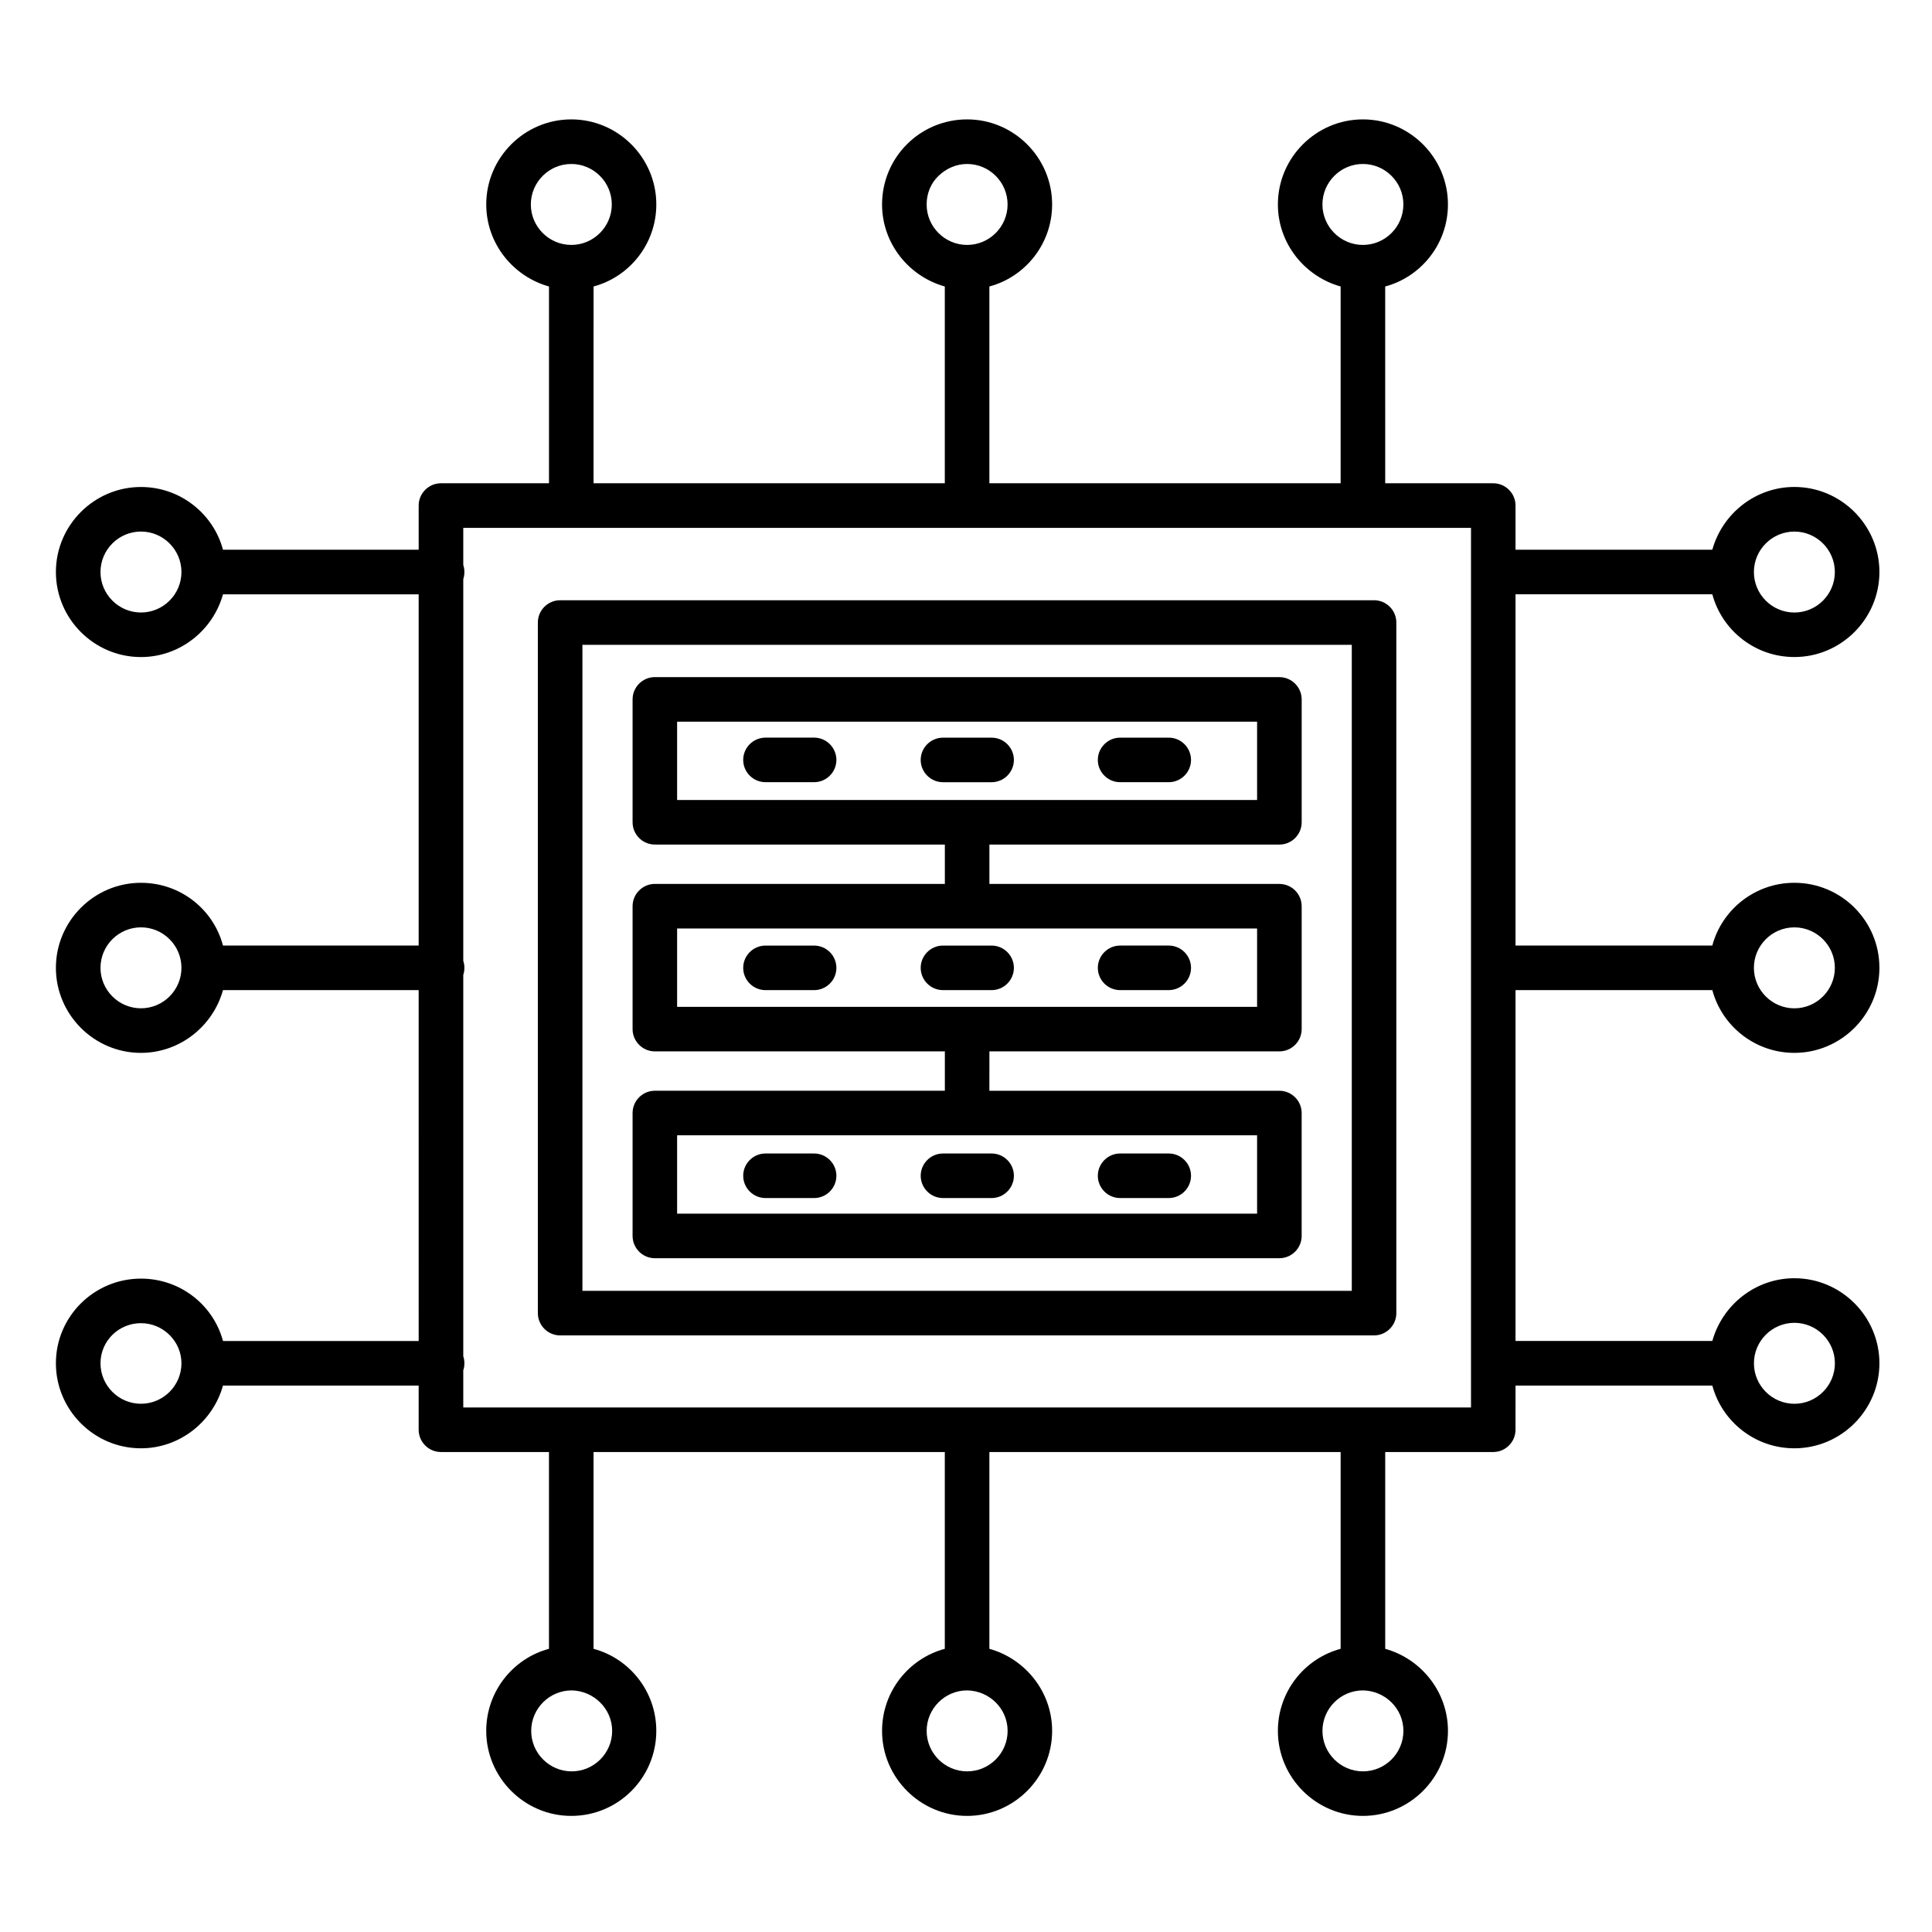 <?xml version="1.0" encoding="UTF-8"?>
<!-- Uploaded to: SVG Repo, www.svgrepo.com, Generator: SVG Repo Mixer Tools -->
<svg fill="#000000" width="800px" height="800px" version="1.1" viewBox="144 144 512 512" xmlns="http://www.w3.org/2000/svg">
 <g>
  <path d="m545.63 406.39h52.152c2.559 9.543 11.316 16.629 21.746 16.629 12.398 0 22.535-10.137 22.535-22.535 0-12.496-10.137-22.535-22.535-22.535-10.43 0-19.188 7.086-21.746 16.629h-52.152v-93.086h52.152c2.559 9.543 11.316 16.629 21.746 16.629 12.398 0 22.535-10.137 22.535-22.535 0-12.398-10.137-22.535-22.535-22.535-10.332 0-19.09 7.086-21.746 16.629h-52.152v-11.703c0-3.246-2.656-5.902-5.902-5.902h-28.633l-0.004-52.152c9.543-2.559 16.629-11.316 16.629-21.746 0-12.398-10.137-22.535-22.535-22.535s-22.531 10.137-22.531 22.535c0 10.332 7.086 19.09 16.629 21.746v52.152h-93.086v-52.152c9.543-2.559 16.629-11.316 16.629-21.746 0-12.398-10.137-22.535-22.535-22.535-6.004 0-11.711 2.363-15.941 6.594-4.231 4.231-6.594 9.938-6.594 15.941 0 10.332 7.086 19.09 16.629 21.746v52.152h-93.086l0.004-52.152c9.543-2.559 16.629-11.316 16.629-21.746 0-12.398-10.137-22.535-22.535-22.535-12.398 0-22.535 10.137-22.535 22.535 0 10.332 7.086 19.09 16.629 21.746v52.152h-28.633c-3.246 0-5.902 2.656-5.902 5.902v11.711h-51.859c-2.559-9.543-11.316-16.629-21.746-16.629-12.398 0-22.535 10.137-22.535 22.535 0 12.398 10.137 22.535 22.535 22.535 10.332 0 19.09-7.086 21.746-16.629h51.855v93.086l-51.855-0.004c-2.559-9.645-11.316-16.629-21.746-16.629-12.398 0-22.535 10.137-22.535 22.535 0 12.398 10.137 22.535 22.535 22.535 10.332 0 19.09-7.086 21.746-16.629h51.855l0.004 92.984h-51.859c-2.559-9.543-11.316-16.531-21.746-16.531-12.398 0-22.535 10.035-22.535 22.434 0 12.398 10.137 22.535 22.535 22.535 10.332 0 19.09-7.086 21.746-16.629h51.855v11.711c0 3.246 2.656 5.902 5.902 5.902h28.633v52.152c-9.543 2.559-16.629 11.316-16.629 21.746 0 12.398 10.137 22.535 22.535 22.535 12.496 0 22.535-10.137 22.535-22.535 0-10.43-7.086-19.188-16.629-21.746v-52.152h93.086v52.152c-9.543 2.559-16.629 11.316-16.629 21.746 0 12.398 10.137 22.535 22.535 22.535 12.398 0 22.535-10.137 22.535-22.535 0-10.332-7.086-19.09-16.629-21.746v-52.152h93.086v52.152c-9.543 2.559-16.629 11.316-16.629 21.746 0 12.398 10.137 22.535 22.535 22.535 12.398 0 22.535-10.137 22.535-22.535 0-10.332-7.086-19.09-16.629-21.746v-52.152h28.629c3.246 0 5.902-2.656 5.902-5.902l0.004-11.711h52.152c2.559 9.543 11.316 16.629 21.746 16.629 12.398 0 22.535-10.137 22.535-22.535 0-12.398-10.137-22.535-22.535-22.535-10.332 0-19.09 7.086-21.746 16.629h-52.152zm73.898-16.629c5.902 0 10.727 4.82 10.727 10.727 0 5.902-4.82 10.727-10.727 10.727-5.902 0-10.727-4.82-10.727-10.727s4.82-10.727 10.727-10.727zm0-104.89c5.902 0 10.727 4.82 10.727 10.727 0 5.902-4.82 10.727-10.727 10.727-5.902 0-10.727-4.82-10.727-10.727s4.82-10.727 10.727-10.727zm-125.07-86.691c0-5.902 4.82-10.727 10.727-10.727 5.902 0 10.727 4.82 10.727 10.727 0 5.902-4.82 10.727-10.727 10.727-5.902 0-10.727-4.824-10.727-10.727zm-104.89 0c0-2.856 1.082-5.609 3.148-7.578s4.723-3.148 7.578-3.148c5.902 0 10.727 4.82 10.727 10.727 0 5.902-4.82 10.727-10.727 10.727-5.902 0-10.727-4.824-10.727-10.727zm-104.89 0c0-5.902 4.82-10.727 10.727-10.727 5.902 0 10.727 4.82 10.727 10.727 0 5.902-4.82 10.727-10.727 10.727-5.902 0-10.727-4.824-10.727-10.727zm-103.32 108.14c-5.902 0-10.727-4.82-10.727-10.727 0-5.902 4.82-10.727 10.727-10.727 5.902 0 10.727 4.82 10.727 10.727s-4.82 10.727-10.727 10.727zm0 104.89c-5.902 0-10.727-4.82-10.727-10.727 0-5.902 4.82-10.727 10.727-10.727 5.902 0 10.727 4.82 10.727 10.727s-4.82 10.727-10.727 10.727zm0 104.8c-5.902 0-10.727-4.82-10.727-10.727 0-5.902 4.82-10.629 10.727-10.629 5.902 0 10.727 4.82 10.727 10.629 0 5.906-4.82 10.727-10.727 10.727zm124.87 86.691c0 5.902-4.82 10.727-10.727 10.727-5.902 0-10.727-4.82-10.727-10.727 0-5.902 4.82-10.727 10.727-10.727 5.809 0.098 10.727 4.824 10.727 10.727zm104.8 0c0 5.902-4.82 10.727-10.727 10.727-5.902 0-10.727-4.82-10.727-10.727 0-5.902 4.82-10.727 10.727-10.727 5.906 0.098 10.727 4.824 10.727 10.727zm104.89 0c0 5.902-4.82 10.727-10.727 10.727-5.902 0-10.727-4.82-10.727-10.727 0-5.902 4.82-10.727 10.727-10.727 5.906 0.098 10.727 4.824 10.727 10.727zm103.62-108.14c5.902 0 10.727 4.82 10.727 10.727 0 5.902-4.82 10.727-10.727 10.727-5.902 0-10.727-4.82-10.727-10.727s4.82-10.727 10.727-10.727zm-85.707 22.434h-267.06v-9.84c0.195-0.59 0.297-1.18 0.297-1.871 0-0.688-0.098-1.277-0.297-1.871v-101.05c0.195-0.59 0.297-1.18 0.297-1.871 0-0.688-0.098-1.277-0.297-1.871v-101.15c0.195-0.59 0.297-1.18 0.297-1.871 0-0.688-0.098-1.277-0.297-1.871v-9.84l267.06 0.004z"/>
  <path d="m508.14 303.07h-215.7c-3.246 0-5.902 2.656-5.902 5.902v183.02c0 3.246 2.656 5.902 5.902 5.902h215.7c3.246 0 5.902-2.656 5.902-5.902v-183.02c0-3.246-2.656-5.902-5.902-5.902zm-5.902 183.02h-203.89v-171.21h203.89z"/>
  <path d="m317.54 477.44h165.51c3.246 0 5.902-2.656 5.902-5.902v-32.57c0-3.246-2.656-5.902-5.902-5.902h-76.852l0.004-10.438h76.852c3.246 0 5.902-2.656 5.902-5.902v-32.57c0-3.246-2.656-5.902-5.902-5.902h-76.852v-10.43h76.852c3.246 0 5.902-2.656 5.902-5.902v-32.57c0-3.246-2.656-5.902-5.902-5.902l-165.51-0.008c-3.246 0-5.902 2.656-5.902 5.902v32.57c0 3.246 2.656 5.902 5.902 5.902h76.852v10.43h-76.852c-3.246 0-5.902 2.656-5.902 5.902v32.578c0 3.246 2.656 5.902 5.902 5.902h76.852v10.43h-76.852c-3.246 0-5.902 2.656-5.902 5.902v32.57c0 3.25 2.656 5.91 5.902 5.91zm5.902-142.19h153.7v20.762h-153.7zm0 54.809h153.7v20.766h-153.7zm0 54.809h153.7v20.762l-153.7 0.004z"/>
  <path d="m359.75 339.48h-12.891c-3.246 0-5.902 2.656-5.902 5.902 0 3.246 2.656 5.902 5.902 5.902h12.891c3.246 0 5.902-2.656 5.902-5.902 0-3.242-2.656-5.902-5.902-5.902z"/>
  <path d="m412.69 345.39c0-3.246-2.656-5.902-5.902-5.902h-12.891c-3.246 0-5.902 2.656-5.902 5.902 0 3.246 2.656 5.902 5.902 5.902h12.891c3.246 0 5.902-2.656 5.902-5.902z"/>
  <path d="m440.84 351.29h12.891c3.246 0 5.902-2.656 5.902-5.902 0-3.246-2.656-5.902-5.902-5.902h-12.891c-3.246 0-5.902 2.656-5.902 5.902-0.004 3.246 2.652 5.902 5.902 5.902z"/>
  <path d="m359.75 394.59h-12.891c-3.246 0-5.902 2.656-5.902 5.902 0 3.246 2.656 5.902 5.902 5.902h12.891c3.246 0 5.902-2.656 5.902-5.902 0-3.246-2.656-5.902-5.902-5.902z"/>
  <path d="m412.69 400.49c0-3.246-2.656-5.902-5.902-5.902h-12.891c-3.246 0-5.902 2.656-5.902 5.902 0 3.246 2.656 5.902 5.902 5.902h12.891c3.246 0 5.902-2.656 5.902-5.902z"/>
  <path d="m440.84 406.39h12.891c3.246 0 5.902-2.656 5.902-5.902 0-3.246-2.656-5.902-5.902-5.902h-12.891c-3.246 0-5.902 2.656-5.902 5.902-0.004 3.246 2.652 5.902 5.902 5.902z"/>
  <path d="m359.75 449.69h-12.891c-3.246 0-5.902 2.656-5.902 5.902s2.656 5.902 5.902 5.902h12.891c3.246 0 5.902-2.656 5.902-5.902s-2.656-5.902-5.902-5.902z"/>
  <path d="m406.79 449.69h-12.891c-3.246 0-5.902 2.656-5.902 5.902s2.656 5.902 5.902 5.902h12.891c3.246 0 5.902-2.656 5.902-5.902s-2.656-5.902-5.902-5.902z"/>
  <path d="m453.73 449.69h-12.891c-3.246 0-5.902 2.656-5.902 5.902s2.656 5.902 5.902 5.902h12.891c3.246 0 5.902-2.656 5.902-5.902s-2.656-5.902-5.902-5.902z"/>
 </g>
</svg>